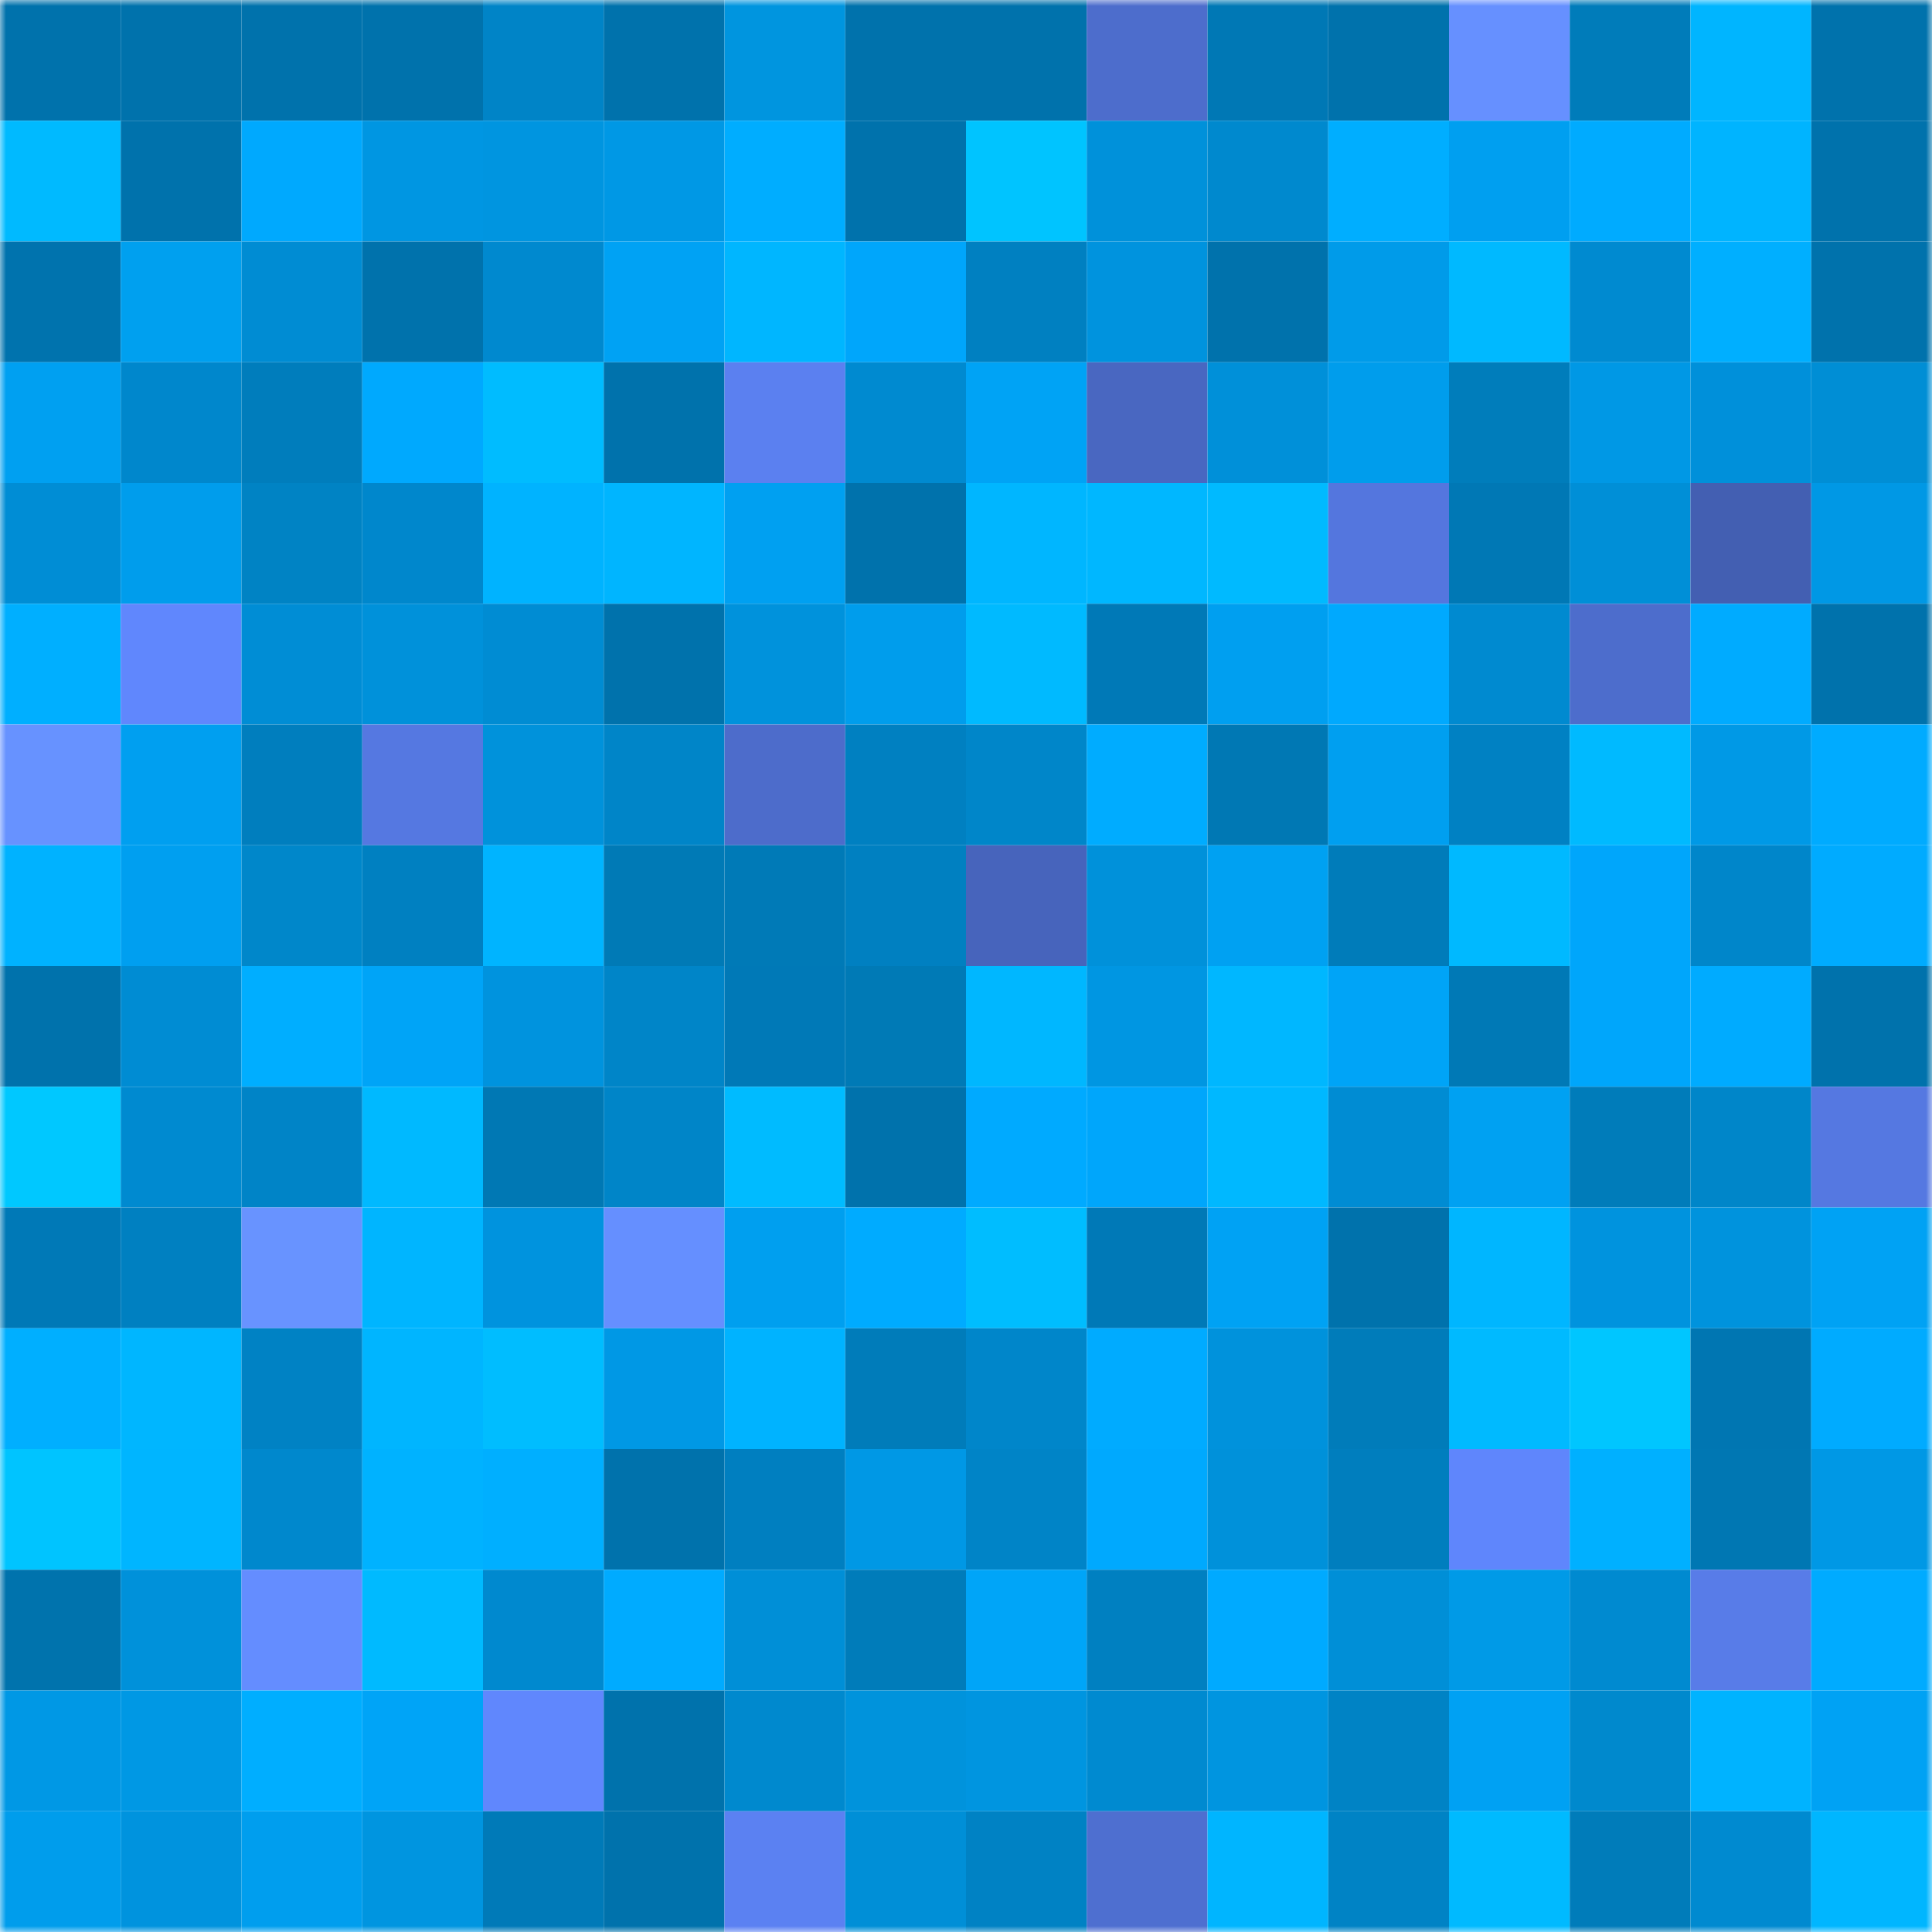 <svg viewBox="0 0 160 160" fill="none" role="img" xmlns="http://www.w3.org/2000/svg" width="240" height="240" name="ens%2Ckozhcrypto.eth"><mask id="961258464" mask-type="alpha" maskUnits="userSpaceOnUse" x="0" y="0" width="160" height="160"><rect width="160" height="160" fill="#FFFFFF"></rect></mask><g mask="url(#961258464)"><rect x="0" y="0" width="10" height="10" fill="#0072ac"></rect><rect x="10" y="0" width="10" height="10" fill="#0072ac"></rect><rect x="20" y="0" width="10" height="10" fill="#0072ac"></rect><rect x="30" y="0" width="10" height="10" fill="#0072ac"></rect><rect x="40" y="0" width="10" height="10" fill="#0084c7"></rect><rect x="50" y="0" width="10" height="10" fill="#0072ac"></rect><rect x="60" y="0" width="10" height="10" fill="#0095df"></rect><rect x="70" y="0" width="10" height="10" fill="#0072ac"></rect><rect x="80" y="0" width="10" height="10" fill="#0072ac"></rect><rect x="90" y="0" width="10" height="10" fill="#4d6dcc"></rect><rect x="100" y="0" width="10" height="10" fill="#0078b5"></rect><rect x="110" y="0" width="10" height="10" fill="#0072ac"></rect><rect x="120" y="0" width="10" height="10" fill="#6690ff"></rect><rect x="130" y="0" width="10" height="10" fill="#007cba"></rect><rect x="140" y="0" width="10" height="10" fill="#00b5ff"></rect><rect x="150" y="0" width="10" height="10" fill="#0072ac"></rect><rect x="0" y="10" width="10" height="10" fill="#00baff"></rect><rect x="10" y="10" width="10" height="10" fill="#0072ac"></rect><rect x="20" y="10" width="10" height="10" fill="#00a9fe"></rect><rect x="30" y="10" width="10" height="10" fill="#0096e2"></rect><rect x="40" y="10" width="10" height="10" fill="#0095e0"></rect><rect x="50" y="10" width="10" height="10" fill="#0098e5"></rect><rect x="60" y="10" width="10" height="10" fill="#00adff"></rect><rect x="70" y="10" width="10" height="10" fill="#0072ac"></rect><rect x="80" y="10" width="10" height="10" fill="#00c4ff"></rect><rect x="90" y="10" width="10" height="10" fill="#0091da"></rect><rect x="100" y="10" width="10" height="10" fill="#0089ce"></rect><rect x="110" y="10" width="10" height="10" fill="#00aeff"></rect><rect x="120" y="10" width="10" height="10" fill="#009ff0"></rect><rect x="130" y="10" width="10" height="10" fill="#00abff"></rect><rect x="140" y="10" width="10" height="10" fill="#00b4ff"></rect><rect x="150" y="10" width="10" height="10" fill="#0072ac"></rect><rect x="0" y="20" width="10" height="10" fill="#0073ae"></rect><rect x="10" y="20" width="10" height="10" fill="#00a0ef"></rect><rect x="20" y="20" width="10" height="10" fill="#008cd3"></rect><rect x="30" y="20" width="10" height="10" fill="#0072ac"></rect><rect x="40" y="20" width="10" height="10" fill="#0089cf"></rect><rect x="50" y="20" width="10" height="10" fill="#00a2f4"></rect><rect x="60" y="20" width="10" height="10" fill="#00b6ff"></rect><rect x="70" y="20" width="10" height="10" fill="#00a6fb"></rect><rect x="80" y="20" width="10" height="10" fill="#0080c1"></rect><rect x="90" y="20" width="10" height="10" fill="#0093de"></rect><rect x="100" y="20" width="10" height="10" fill="#0072ac"></rect><rect x="110" y="20" width="10" height="10" fill="#009be9"></rect><rect x="120" y="20" width="10" height="10" fill="#00b9ff"></rect><rect x="130" y="20" width="10" height="10" fill="#008ad0"></rect><rect x="140" y="20" width="10" height="10" fill="#00afff"></rect><rect x="150" y="20" width="10" height="10" fill="#0072ac"></rect><rect x="0" y="30" width="10" height="10" fill="#00a0f1"></rect><rect x="10" y="30" width="10" height="10" fill="#0087cc"></rect><rect x="20" y="30" width="10" height="10" fill="#007dbc"></rect><rect x="30" y="30" width="10" height="10" fill="#00a9fe"></rect><rect x="40" y="30" width="10" height="10" fill="#00bcff"></rect><rect x="50" y="30" width="10" height="10" fill="#0072ac"></rect><rect x="60" y="30" width="10" height="10" fill="#5b80f0"></rect><rect x="70" y="30" width="10" height="10" fill="#008ad0"></rect><rect x="80" y="30" width="10" height="10" fill="#00a3f5"></rect><rect x="90" y="30" width="10" height="10" fill="#4967c1"></rect><rect x="100" y="30" width="10" height="10" fill="#0090d9"></rect><rect x="110" y="30" width="10" height="10" fill="#009dec"></rect><rect x="120" y="30" width="10" height="10" fill="#007dbb"></rect><rect x="130" y="30" width="10" height="10" fill="#0098e5"></rect><rect x="140" y="30" width="10" height="10" fill="#0090da"></rect><rect x="150" y="30" width="10" height="10" fill="#008ed5"></rect><rect x="0" y="40" width="10" height="10" fill="#008dd5"></rect><rect x="10" y="40" width="10" height="10" fill="#009dec"></rect><rect x="20" y="40" width="10" height="10" fill="#0083c4"></rect><rect x="30" y="40" width="10" height="10" fill="#0087cc"></rect><rect x="40" y="40" width="10" height="10" fill="#00b3ff"></rect><rect x="50" y="40" width="10" height="10" fill="#00b5ff"></rect><rect x="60" y="40" width="10" height="10" fill="#00a0f1"></rect><rect x="70" y="40" width="10" height="10" fill="#0072ac"></rect><rect x="80" y="40" width="10" height="10" fill="#00b6ff"></rect><rect x="90" y="40" width="10" height="10" fill="#00b7ff"></rect><rect x="100" y="40" width="10" height="10" fill="#00baff"></rect><rect x="110" y="40" width="10" height="10" fill="#5476de"></rect><rect x="120" y="40" width="10" height="10" fill="#0078b5"></rect><rect x="130" y="40" width="10" height="10" fill="#008fd7"></rect><rect x="140" y="40" width="10" height="10" fill="#435fb2"></rect><rect x="150" y="40" width="10" height="10" fill="#0098e5"></rect><rect x="0" y="50" width="10" height="10" fill="#00afff"></rect><rect x="10" y="50" width="10" height="10" fill="#6087fd"></rect><rect x="20" y="50" width="10" height="10" fill="#008dd5"></rect><rect x="30" y="50" width="10" height="10" fill="#0091da"></rect><rect x="40" y="50" width="10" height="10" fill="#008cd3"></rect><rect x="50" y="50" width="10" height="10" fill="#0072ac"></rect><rect x="60" y="50" width="10" height="10" fill="#0092dc"></rect><rect x="70" y="50" width="10" height="10" fill="#009dec"></rect><rect x="80" y="50" width="10" height="10" fill="#00baff"></rect><rect x="90" y="50" width="10" height="10" fill="#0079b7"></rect><rect x="100" y="50" width="10" height="10" fill="#009ff0"></rect><rect x="110" y="50" width="10" height="10" fill="#00a9fe"></rect><rect x="120" y="50" width="10" height="10" fill="#008ad0"></rect><rect x="130" y="50" width="10" height="10" fill="#4d6dcc"></rect><rect x="140" y="50" width="10" height="10" fill="#00abff"></rect><rect x="150" y="50" width="10" height="10" fill="#0072ac"></rect><rect x="0" y="60" width="10" height="10" fill="#6792ff"></rect><rect x="10" y="60" width="10" height="10" fill="#009ff0"></rect><rect x="20" y="60" width="10" height="10" fill="#007ebe"></rect><rect x="30" y="60" width="10" height="10" fill="#5578e1"></rect><rect x="40" y="60" width="10" height="10" fill="#0092db"></rect><rect x="50" y="60" width="10" height="10" fill="#0085c8"></rect><rect x="60" y="60" width="10" height="10" fill="#4d6ccb"></rect><rect x="70" y="60" width="10" height="10" fill="#0080c1"></rect><rect x="80" y="60" width="10" height="10" fill="#0086c9"></rect><rect x="90" y="60" width="10" height="10" fill="#00acff"></rect><rect x="100" y="60" width="10" height="10" fill="#0078b4"></rect><rect x="110" y="60" width="10" height="10" fill="#009ff0"></rect><rect x="120" y="60" width="10" height="10" fill="#0081c3"></rect><rect x="130" y="60" width="10" height="10" fill="#00baff"></rect><rect x="140" y="60" width="10" height="10" fill="#0099e6"></rect><rect x="150" y="60" width="10" height="10" fill="#00abff"></rect><rect x="0" y="70" width="10" height="10" fill="#00b2ff"></rect><rect x="10" y="70" width="10" height="10" fill="#009ff0"></rect><rect x="20" y="70" width="10" height="10" fill="#0087ca"></rect><rect x="30" y="70" width="10" height="10" fill="#0080c1"></rect><rect x="40" y="70" width="10" height="10" fill="#00b4ff"></rect><rect x="50" y="70" width="10" height="10" fill="#007ab6"></rect><rect x="60" y="70" width="10" height="10" fill="#007ab7"></rect><rect x="70" y="70" width="10" height="10" fill="#0080c1"></rect><rect x="80" y="70" width="10" height="10" fill="#4764bc"></rect><rect x="90" y="70" width="10" height="10" fill="#0091da"></rect><rect x="100" y="70" width="10" height="10" fill="#00a1f2"></rect><rect x="110" y="70" width="10" height="10" fill="#007cba"></rect><rect x="120" y="70" width="10" height="10" fill="#00b9ff"></rect><rect x="130" y="70" width="10" height="10" fill="#00a6fb"></rect><rect x="140" y="70" width="10" height="10" fill="#0086ca"></rect><rect x="150" y="70" width="10" height="10" fill="#00abff"></rect><rect x="0" y="80" width="10" height="10" fill="#0072ac"></rect><rect x="10" y="80" width="10" height="10" fill="#008cd3"></rect><rect x="20" y="80" width="10" height="10" fill="#00aeff"></rect><rect x="30" y="80" width="10" height="10" fill="#00a4f7"></rect><rect x="40" y="80" width="10" height="10" fill="#0093de"></rect><rect x="50" y="80" width="10" height="10" fill="#0085c8"></rect><rect x="60" y="80" width="10" height="10" fill="#0079b7"></rect><rect x="70" y="80" width="10" height="10" fill="#007ab6"></rect><rect x="80" y="80" width="10" height="10" fill="#00b7ff"></rect><rect x="90" y="80" width="10" height="10" fill="#0096e2"></rect><rect x="100" y="80" width="10" height="10" fill="#00b7ff"></rect><rect x="110" y="80" width="10" height="10" fill="#00a4f7"></rect><rect x="120" y="80" width="10" height="10" fill="#0079b6"></rect><rect x="130" y="80" width="10" height="10" fill="#00a6fb"></rect><rect x="140" y="80" width="10" height="10" fill="#00abff"></rect><rect x="150" y="80" width="10" height="10" fill="#0072ac"></rect><rect x="0" y="90" width="10" height="10" fill="#00c8ff"></rect><rect x="10" y="90" width="10" height="10" fill="#008ad0"></rect><rect x="20" y="90" width="10" height="10" fill="#0084c7"></rect><rect x="30" y="90" width="10" height="10" fill="#00b9ff"></rect><rect x="40" y="90" width="10" height="10" fill="#0078b4"></rect><rect x="50" y="90" width="10" height="10" fill="#0085c8"></rect><rect x="60" y="90" width="10" height="10" fill="#00bbff"></rect><rect x="70" y="90" width="10" height="10" fill="#0072ac"></rect><rect x="80" y="90" width="10" height="10" fill="#00aaff"></rect><rect x="90" y="90" width="10" height="10" fill="#00a6fb"></rect><rect x="100" y="90" width="10" height="10" fill="#00b8ff"></rect><rect x="110" y="90" width="10" height="10" fill="#008cd3"></rect><rect x="120" y="90" width="10" height="10" fill="#00a1f2"></rect><rect x="130" y="90" width="10" height="10" fill="#007cba"></rect><rect x="140" y="90" width="10" height="10" fill="#0086c9"></rect><rect x="150" y="90" width="10" height="10" fill="#5578e1"></rect><rect x="0" y="100" width="10" height="10" fill="#0079b7"></rect><rect x="10" y="100" width="10" height="10" fill="#0080c1"></rect><rect x="20" y="100" width="10" height="10" fill="#6893ff"></rect><rect x="30" y="100" width="10" height="10" fill="#00b5ff"></rect><rect x="40" y="100" width="10" height="10" fill="#0093de"></rect><rect x="50" y="100" width="10" height="10" fill="#658fff"></rect><rect x="60" y="100" width="10" height="10" fill="#009fef"></rect><rect x="70" y="100" width="10" height="10" fill="#00abff"></rect><rect x="80" y="100" width="10" height="10" fill="#00bdff"></rect><rect x="90" y="100" width="10" height="10" fill="#0079b7"></rect><rect x="100" y="100" width="10" height="10" fill="#00a2f4"></rect><rect x="110" y="100" width="10" height="10" fill="#0072ac"></rect><rect x="120" y="100" width="10" height="10" fill="#00b6ff"></rect><rect x="130" y="100" width="10" height="10" fill="#0093de"></rect><rect x="140" y="100" width="10" height="10" fill="#0093dd"></rect><rect x="150" y="100" width="10" height="10" fill="#00a2f4"></rect><rect x="0" y="110" width="10" height="10" fill="#00afff"></rect><rect x="10" y="110" width="10" height="10" fill="#00b6ff"></rect><rect x="20" y="110" width="10" height="10" fill="#0082c4"></rect><rect x="30" y="110" width="10" height="10" fill="#00b5ff"></rect><rect x="40" y="110" width="10" height="10" fill="#00bdff"></rect><rect x="50" y="110" width="10" height="10" fill="#0098e5"></rect><rect x="60" y="110" width="10" height="10" fill="#00b3ff"></rect><rect x="70" y="110" width="10" height="10" fill="#007cba"></rect><rect x="80" y="110" width="10" height="10" fill="#0086ca"></rect><rect x="90" y="110" width="10" height="10" fill="#00abff"></rect><rect x="100" y="110" width="10" height="10" fill="#0092dc"></rect><rect x="110" y="110" width="10" height="10" fill="#007cba"></rect><rect x="120" y="110" width="10" height="10" fill="#00baff"></rect><rect x="130" y="110" width="10" height="10" fill="#00c6ff"></rect><rect x="140" y="110" width="10" height="10" fill="#0076b2"></rect><rect x="150" y="110" width="10" height="10" fill="#00abff"></rect><rect x="0" y="120" width="10" height="10" fill="#00c4ff"></rect><rect x="10" y="120" width="10" height="10" fill="#00b5ff"></rect><rect x="20" y="120" width="10" height="10" fill="#0088cd"></rect><rect x="30" y="120" width="10" height="10" fill="#00b2ff"></rect><rect x="40" y="120" width="10" height="10" fill="#00afff"></rect><rect x="50" y="120" width="10" height="10" fill="#0072ac"></rect><rect x="60" y="120" width="10" height="10" fill="#007fc0"></rect><rect x="70" y="120" width="10" height="10" fill="#0098e5"></rect><rect x="80" y="120" width="10" height="10" fill="#0084c7"></rect><rect x="90" y="120" width="10" height="10" fill="#00a9fe"></rect><rect x="100" y="120" width="10" height="10" fill="#0091da"></rect><rect x="110" y="120" width="10" height="10" fill="#007ebe"></rect><rect x="120" y="120" width="10" height="10" fill="#5f86fc"></rect><rect x="130" y="120" width="10" height="10" fill="#00b0ff"></rect><rect x="140" y="120" width="10" height="10" fill="#0077b3"></rect><rect x="150" y="120" width="10" height="10" fill="#0098e5"></rect><rect x="0" y="130" width="10" height="10" fill="#0073ad"></rect><rect x="10" y="130" width="10" height="10" fill="#0091da"></rect><rect x="20" y="130" width="10" height="10" fill="#648dff"></rect><rect x="30" y="130" width="10" height="10" fill="#00baff"></rect><rect x="40" y="130" width="10" height="10" fill="#0089cf"></rect><rect x="50" y="130" width="10" height="10" fill="#00abff"></rect><rect x="60" y="130" width="10" height="10" fill="#008fd7"></rect><rect x="70" y="130" width="10" height="10" fill="#007cba"></rect><rect x="80" y="130" width="10" height="10" fill="#00a5f8"></rect><rect x="90" y="130" width="10" height="10" fill="#0080c1"></rect><rect x="100" y="130" width="10" height="10" fill="#00aaff"></rect><rect x="110" y="130" width="10" height="10" fill="#008fd7"></rect><rect x="120" y="130" width="10" height="10" fill="#009ae7"></rect><rect x="130" y="130" width="10" height="10" fill="#008ad0"></rect><rect x="140" y="130" width="10" height="10" fill="#587ce8"></rect><rect x="150" y="130" width="10" height="10" fill="#00abff"></rect><rect x="0" y="140" width="10" height="10" fill="#0098e5"></rect><rect x="10" y="140" width="10" height="10" fill="#0098e4"></rect><rect x="20" y="140" width="10" height="10" fill="#00aeff"></rect><rect x="30" y="140" width="10" height="10" fill="#00a4f7"></rect><rect x="40" y="140" width="10" height="10" fill="#6087fd"></rect><rect x="50" y="140" width="10" height="10" fill="#0072ac"></rect><rect x="60" y="140" width="10" height="10" fill="#0089ce"></rect><rect x="70" y="140" width="10" height="10" fill="#0093dc"></rect><rect x="80" y="140" width="10" height="10" fill="#0095e0"></rect><rect x="90" y="140" width="10" height="10" fill="#008ad0"></rect><rect x="100" y="140" width="10" height="10" fill="#0095e0"></rect><rect x="110" y="140" width="10" height="10" fill="#0083c5"></rect><rect x="120" y="140" width="10" height="10" fill="#00a1f3"></rect><rect x="130" y="140" width="10" height="10" fill="#0089cd"></rect><rect x="140" y="140" width="10" height="10" fill="#00b3ff"></rect><rect x="150" y="140" width="10" height="10" fill="#00a2f4"></rect><rect x="0" y="150" width="10" height="10" fill="#009dec"></rect><rect x="10" y="150" width="10" height="10" fill="#0093de"></rect><rect x="20" y="150" width="10" height="10" fill="#009eee"></rect><rect x="30" y="150" width="10" height="10" fill="#0095e0"></rect><rect x="40" y="150" width="10" height="10" fill="#007ab8"></rect><rect x="50" y="150" width="10" height="10" fill="#0072ac"></rect><rect x="60" y="150" width="10" height="10" fill="#5b81f2"></rect><rect x="70" y="150" width="10" height="10" fill="#008fd7"></rect><rect x="80" y="150" width="10" height="10" fill="#0082c4"></rect><rect x="90" y="150" width="10" height="10" fill="#4e6fd0"></rect><rect x="100" y="150" width="10" height="10" fill="#00b5ff"></rect><rect x="110" y="150" width="10" height="10" fill="#0083c5"></rect><rect x="120" y="150" width="10" height="10" fill="#00baff"></rect><rect x="130" y="150" width="10" height="10" fill="#007cba"></rect><rect x="140" y="150" width="10" height="10" fill="#008ad0"></rect><rect x="150" y="150" width="10" height="10" fill="#00b6ff"></rect></g></svg>